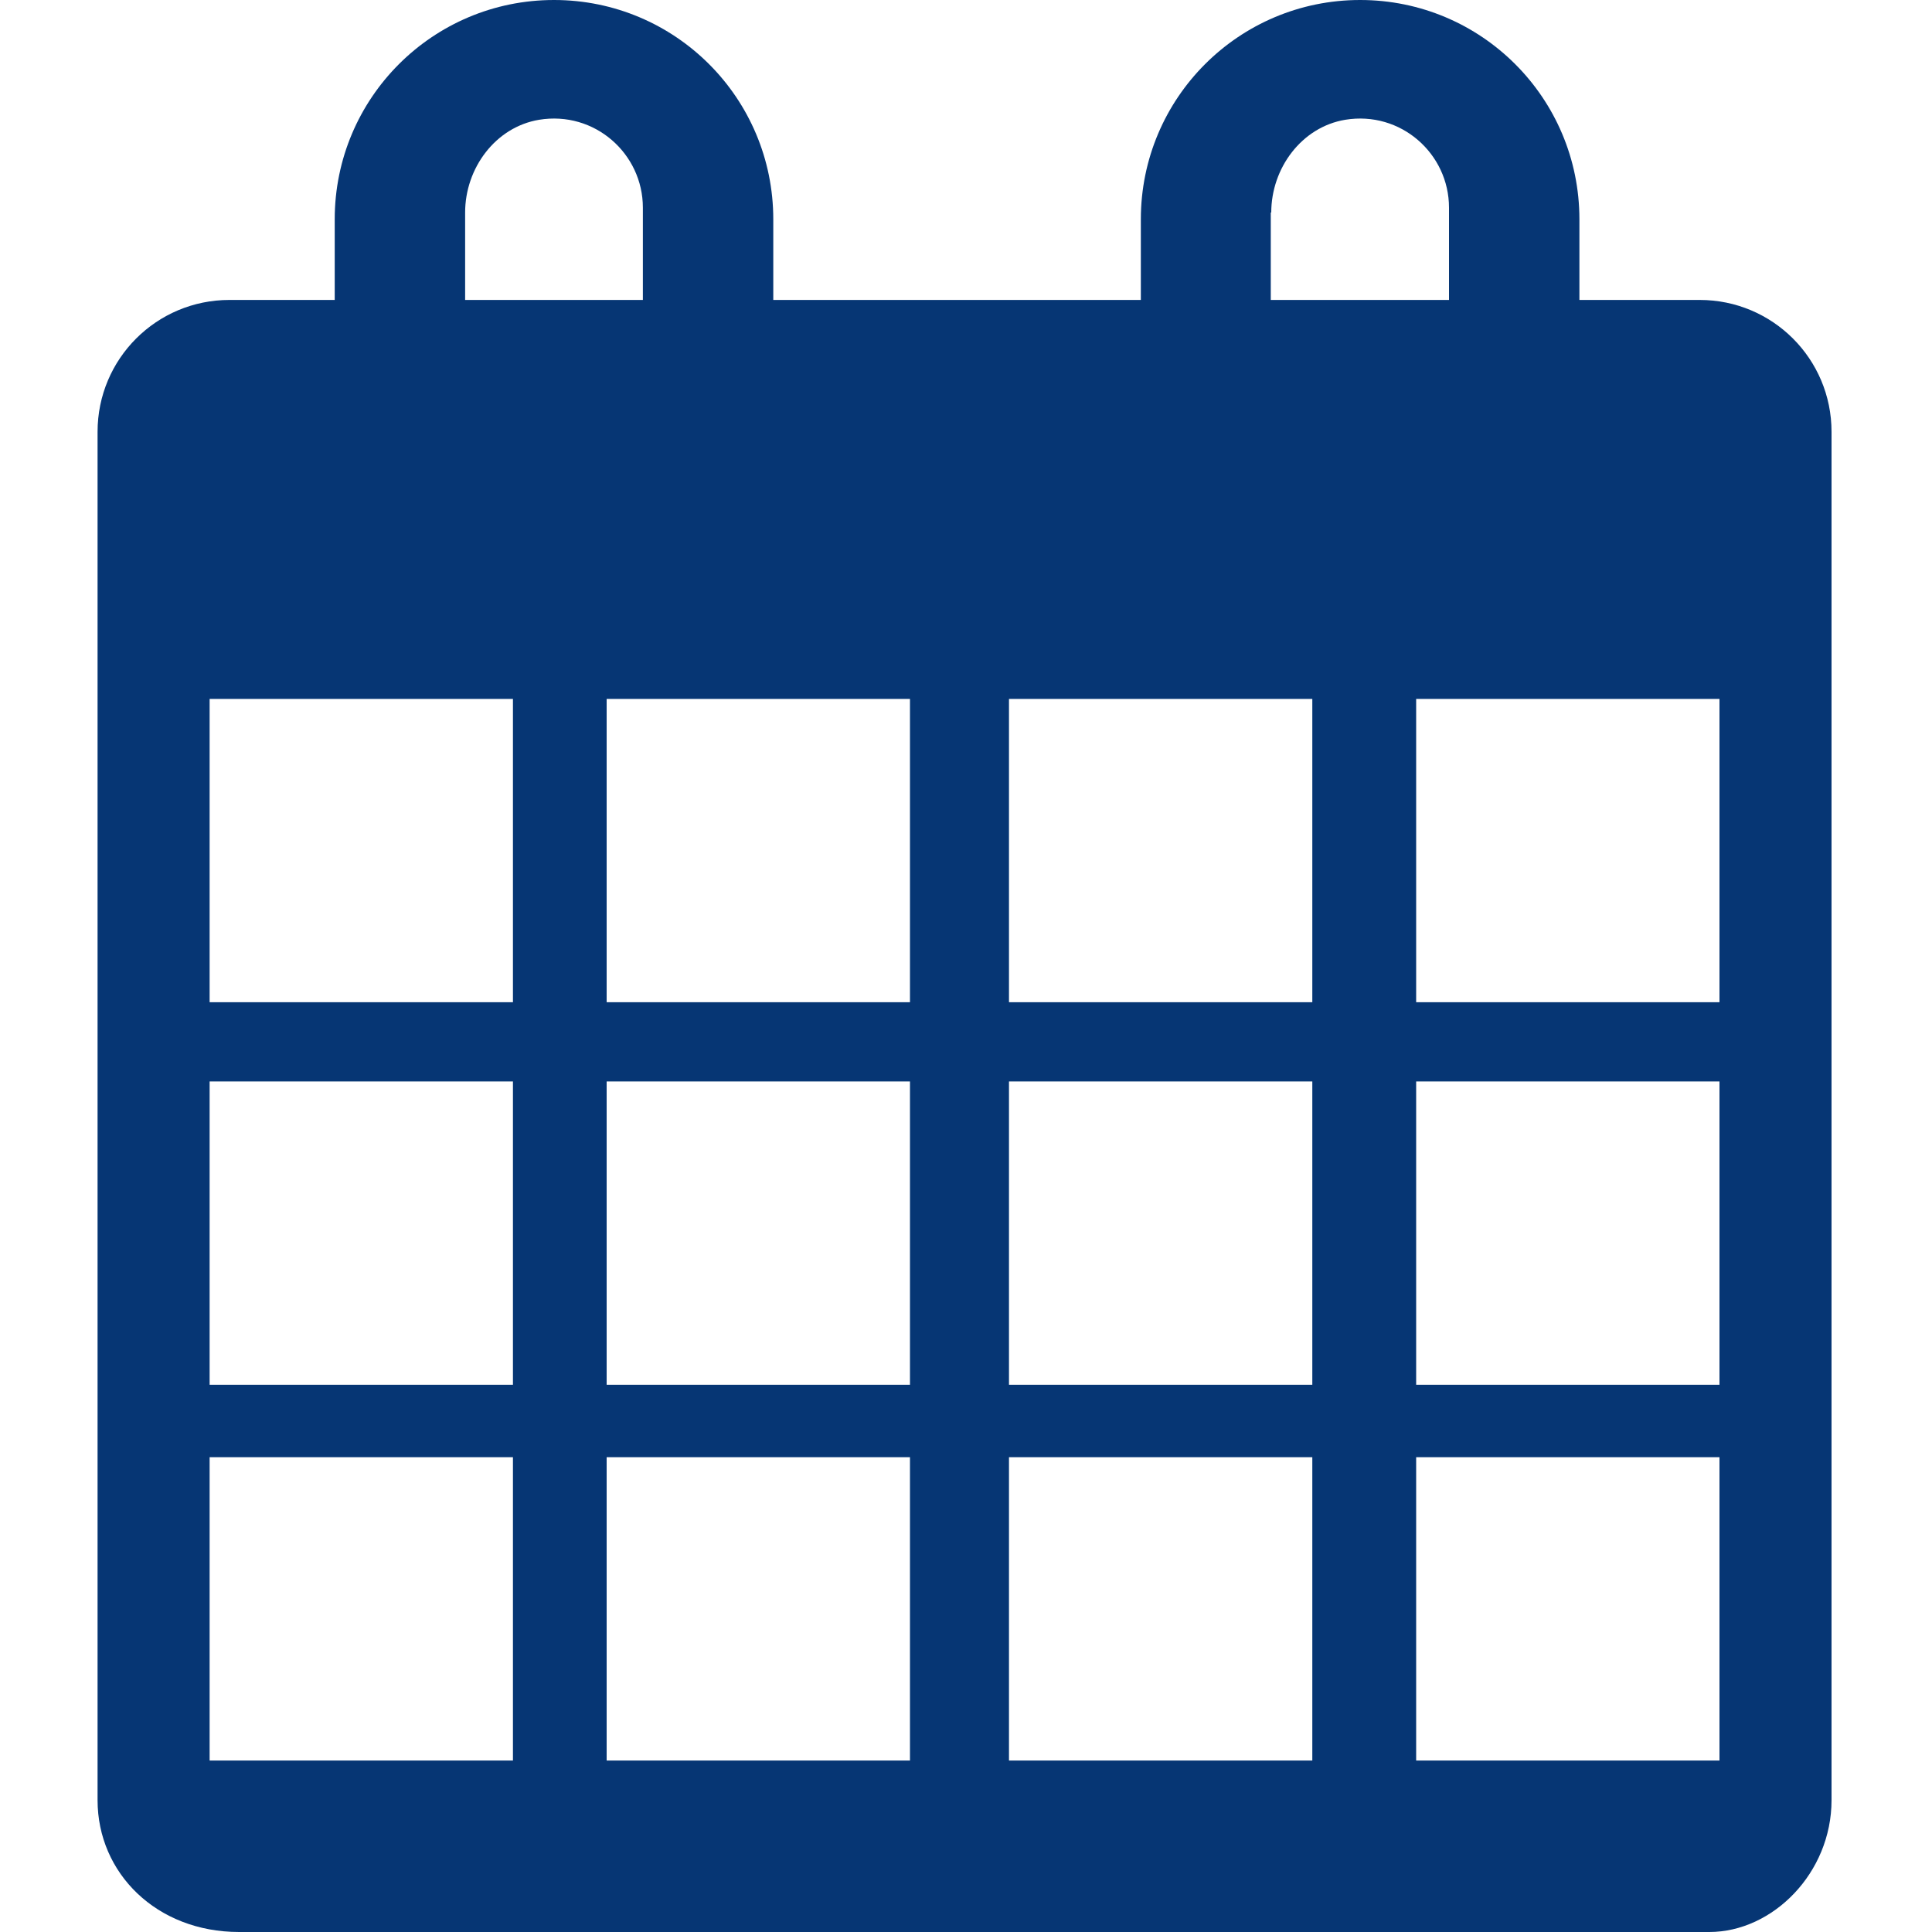 <?xml version="1.0" encoding="utf-8"?>
<!-- Generator: Adobe Illustrator 23.0.0, SVG Export Plug-In . SVG Version: 6.00 Build 0)  -->
<svg version="1.1" id="Layer_3" xmlns="http://www.w3.org/2000/svg" xmlns:xlink="http://www.w3.org/1999/xlink" x="0px" y="0px" width="400px" height="400px"
	 viewBox="0 0 400 400" style="enable-background:new 0 0 400 400;" xml:space="preserve">
<style type="text/css">
	.st0{fill:#063674;}
</style>
<path class="st0" d="M351.9,62.1H327V45.4C327,20.3,306.7,0,281.6,0s-45.4,20.3-45.4,45.4v16.7h-76.1V45.4
	c0-25.1-20.3-45.4-45.4-45.4S69.3,20.3,69.3,45.4v16.7H47.5c-15.1,0-27.3,12.2-27.3,27.3v283.3c0,15.1,12.2,27.3,29.3,27.3h304.4
	c13.1,0,25.3-12.2,25.3-27.3V89.4C379.2,74.3,367,62.1,351.9,62.1z M263.2,44c0-9.2,6.3-17.7,15.3-19.2C290,22.9,300,31.8,300,43
	v19.1h-36.9V44H263.2z M96.3,44c0-9.2,6.3-17.7,15.3-19.2c11.5-1.9,21.5,7,21.5,18.2v19.1H96.3V44z M106.2,364.5H43.4v-62.8h62.8
	V364.5z M106.2,286.7H43.4v-62.8h62.8V286.7z M106.2,207.5H43.4v-62.8h62.8V207.5z M188.4,364.5h-62.8v-62.8h62.8V364.5z
	 M188.4,286.7h-62.8v-62.8h62.8V286.7z M188.4,207.5h-62.8v-62.8h62.8V207.5z M271.7,364.5h-62.8v-62.8h62.8V364.5z M271.7,286.7
	h-62.8v-62.8h62.8V286.7z M271.7,207.5h-62.8v-62.8h62.8V207.5z M356,364.5h-62.8v-62.8H356V364.5z M356,286.7h-62.8v-62.8H356
	V286.7z M356,207.5h-62.8v-62.8H356V207.5z"/>
</svg>
